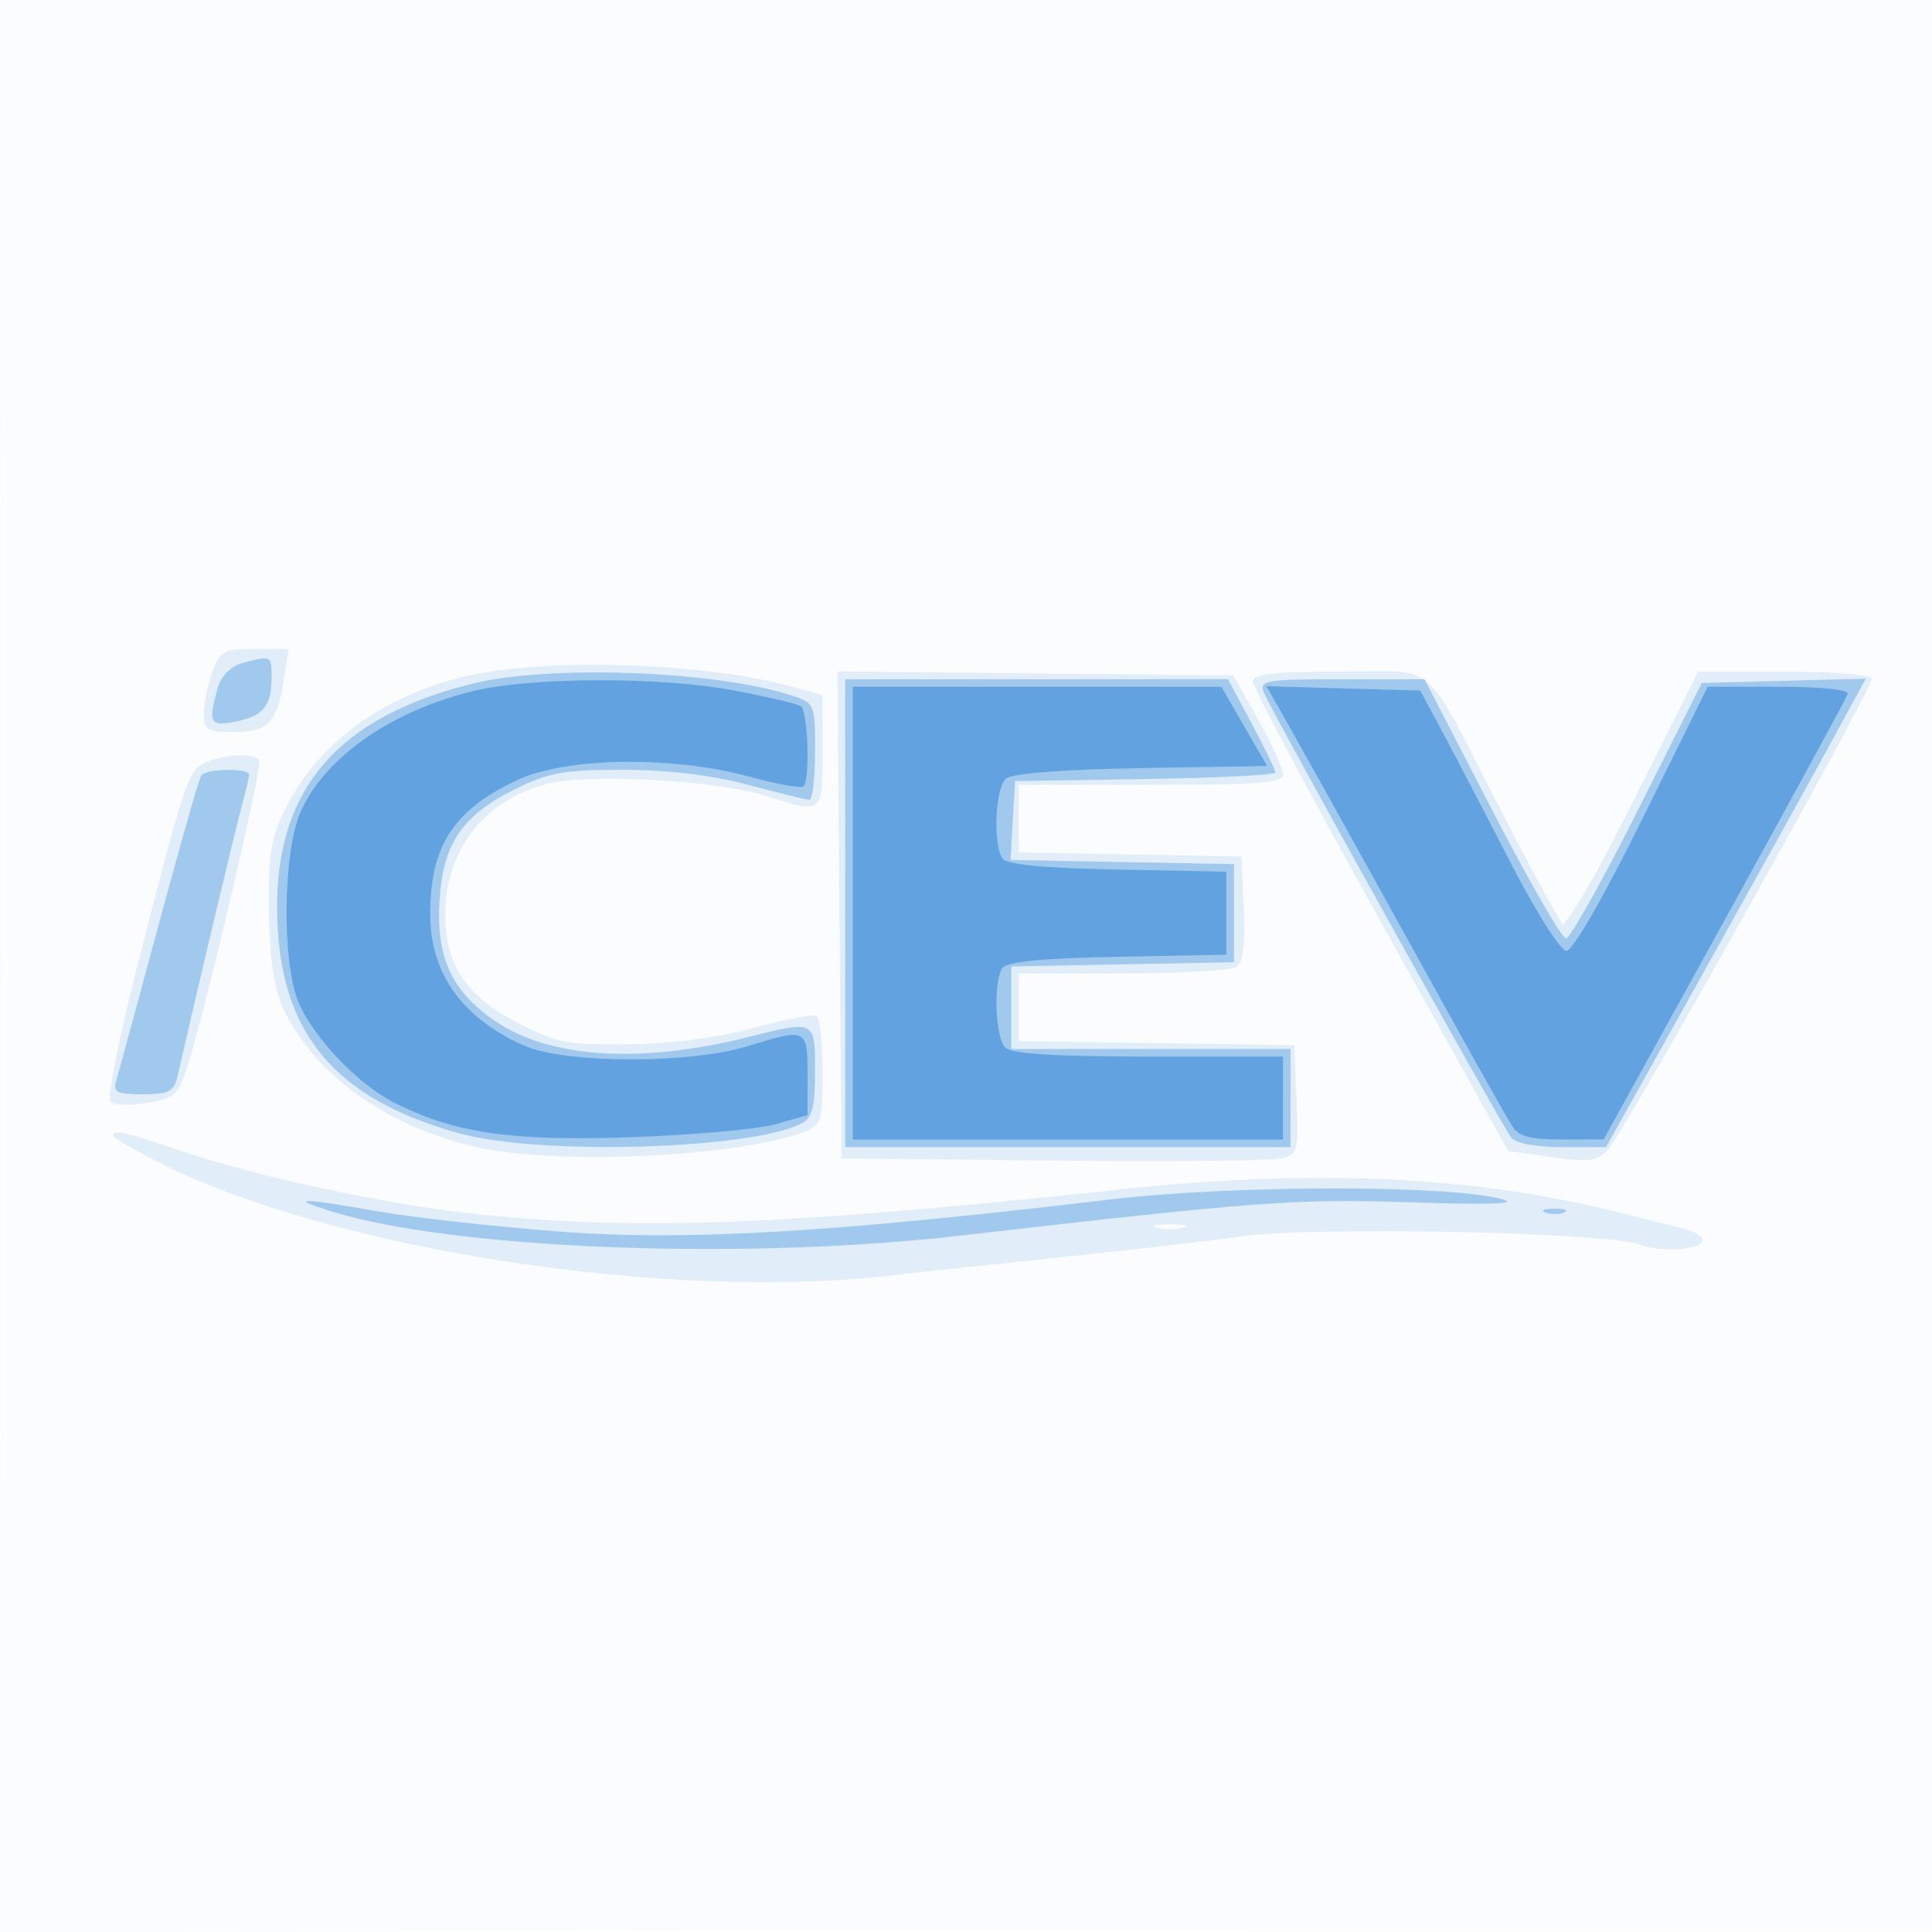 <svg xmlns="http://www.w3.org/2000/svg" width="256" height="256"><path fill="#1976D2" fill-opacity=".016" fill-rule="evenodd" d="M0 128.004v128.004l128.25-.254 128.25-.254.254-127.75L257.008 0H0zm.485.496c0 70.4.119 99.053.265 63.672s.146-92.98 0-128S.485 58.1.485 128.5"/><path fill="#1976D2" fill-opacity=".111" fill-rule="evenodd" d="M28.098 89.149c-.604 1.732-1.098 4.207-1.098 5.5 0 2.064.474 2.351 3.878 2.351 4.617 0 5.813-1.212 6.706-6.8l.672-4.2h-4.53c-4.182 0-4.615.242-5.628 3.149m36.222-.05c-11.716 1.956-21.466 8.421-26.105 17.311-2.327 4.459-2.646 6.205-2.578 14.09.053 6.072.62 10.227 1.743 12.772 3.959 8.969 13.923 16.141 26.12 18.801 10.596 2.311 34.461 1.173 42.93-2.047 2.42-.92 2.57-1.382 2.57-7.942 0-3.831-.361-7.189-.803-7.462s-4.154.43-8.25 1.562c-4.687 1.296-10.809 2.106-16.517 2.187-8.251.117-9.595-.142-14.893-2.871-6.753-3.479-9.537-7.644-9.537-14.267 0-8.53 5.019-15.072 13.295-17.325 5.364-1.461 22.486-.555 29.114 1.54 7.677 2.427 7.591 2.494 7.591-5.909v-7.462l-4.25-1.147c-10.652-2.875-29.156-3.714-40.43-1.831m46.916 32.134.264 32.267 28 .281c15.4.154 29.032.028 30.293-.28 2.164-.529 2.277-.969 2-7.781l-.293-7.22-18.25-.273-18.25-.272V129l13.75-.015c7.563-.009 14.335-.387 15.049-.84.913-.579 1.211-2.882 1-7.735l-.299-6.91-14.75-.277-14.75-.276V104h17.5c14.294 0 17.5-.255 17.5-1.393 0-.767-1.482-4.029-3.292-7.25l-3.293-5.857-26.221-.267-26.222-.266zM166 90.307c0 .719 7.611 15.007 16.914 31.75l16.914 30.443 5.74.818c4.913.701 5.995.557 7.513-1C215.08 150.268 248 91.498 248 89.979c0-.582-4.664-.979-11.494-.979h-11.495l-8.576 17.13c-4.787 9.562-8.951 16.741-9.425 16.25-.467-.484-4.095-7.18-8.063-14.88-10.692-20.75-8.081-18.5-21.47-18.5-8.783 0-11.477.307-11.477 1.307M27.34 100.998c-2.409.972-2.857 2.305-9.36 27.86-2.29 8.998-3.784 16.718-3.322 17.156.463.439 2.642.496 4.842.128 3.577-.599 4.135-1.091 5.281-4.656 2.417-7.523 10.041-39.965 9.571-40.725-.612-.991-4.274-.867-7.012.237M15 150.486c0 .267 2.712 1.854 6.027 3.528 22.888 11.553 67.133 18.406 96.905 15.008 4.713-.538 15.318-1.676 23.568-2.53s18.68-2.056 23.177-2.672c9.937-1.361 48.458-.538 52.747 1.127 3.02 1.173 8.973.505 8.1-.909-.272-.44-1.514-1.042-2.759-1.34-1.246-.297-5.135-1.259-8.643-2.137-18.875-4.727-39.931-5.7-65.122-3.008-44.69 4.776-63.916 5.544-85.144 3.402-11.97-1.208-29.497-4.932-39.95-8.487-7.377-2.509-8.906-2.849-8.906-1.982m138.25 12.203c.963.252 2.537.252 3.5 0 .963-.251.175-.457-1.75-.457s-2.713.206-1.75.457"/><path fill="#1976D2" fill-opacity=".314" fill-rule="evenodd" d="M32.036 87.886c-1.435.4-2.75 1.715-3.15 3.15-1.339 4.803-1.108 5.258 2.314 4.574 3.707-.741 4.763-2.035 4.785-5.86.016-2.904-.071-2.945-3.949-1.864m30.788 2.657c-17.942 4.352-26.249 13.894-26.106 29.987.143 16.149 7.335 24.98 24.138 29.64 10.682 2.962 38.721 2.14 45.394-1.33 1.369-.712 1.75-2.208 1.75-6.875 0-6.818.062-6.786-8.856-4.548-14.337 3.598-26.429 2.809-33.644-2.194-5.667-3.93-7.687-8.311-7.27-15.766.426-7.605 2.952-11.372 9.973-14.871 4.441-2.213 6.505-2.586 14.311-2.586 5.911 0 11.737.696 16.554 1.976 4.087 1.088 7.77 1.988 8.182 2s.75-2.866.75-6.398c0-6.366-.029-6.432-3.25-7.466C94.7 88.887 73 88.075 62.824 90.543M112 121v31h59v-13h-37v-10.947l14.75-.276 14.75-.277v-13l-14.801-.277-14.802-.277.302-5.223.301-5.223 17.25-.274c9.488-.15 17.25-.537 17.25-.86s-1.413-3.237-3.139-6.476l-3.14-5.89H112zm55.451-29.268c.858 2.236 31.505 57.368 32.808 59.018.585.742 3.335 1.25 6.768 1.25h5.783l12.97-23.25c7.133-12.787 14.875-26.753 17.204-31.035l4.235-7.785-10.859.285-10.86.285-8.5 16.916c-4.675 9.303-8.95 16.917-9.5 16.92-.55.002-4.993-7.722-9.873-17.166L188.755 90H177.77c-10.007 0-10.925.154-10.319 1.732M26.674 102.75c-.429.726-2.883 9.464-8.213 29.25-1.408 5.225-2.792 10.287-3.077 11.25-.434 1.464.143 1.75 3.53 1.75 3.378 0 4.134-.373 4.566-2.25 3.324-14.42 7.739-32.991 8.528-35.866.546-1.989.992-3.901.992-4.25 0-.898-5.789-.791-6.326.116M147 158.951c-36.92 4.392-56.181 5.513-72.864 4.241-8.6-.655-19.461-1.866-24.136-2.691-10.293-1.814-11.931-1.813-6.101.005 16.125 5.027 54.532 6.527 83.101 3.244 39.894-4.583 44.627-4.933 60-4.434 10.561.343 14.385.206 12-.43-7.16-1.91-35.694-1.874-52 .065m57.75 1.711c.688.278 1.813.278 2.5 0 .688-.277.125-.504-1.25-.504s-1.937.227-1.25.504"/><path fill="#1976D2" fill-opacity=".458" fill-rule="evenodd" d="M62.76 91.558c-10.889 2.639-19.614 8.711-22.895 15.933-2.376 5.231-2.56 19.906-.316 25.291 1.91 4.586 7.764 10.774 12.511 13.226 7.933 4.098 15.539 5.231 31.44 4.684 8.25-.283 16.912-1.06 19.25-1.725l4.25-1.21v-5.379c0-6.136-.063-6.164-8.068-3.719-7.608 2.325-24.048 2.275-29.432-.089-8.233-3.614-12.5-9.573-12.5-17.455 0-9.015 3.081-13.768 11.5-17.738 6.454-3.043 20.535-3.265 30.719-.484 3.696 1.01 6.958 1.597 7.25 1.305.903-.903.584-10.047-.37-10.637-.496-.306-4.433-1.233-8.75-2.059-9.635-1.843-26.867-1.816-34.589.056M113 121v30h57v-11h-17.8c-12.511 0-18.157-.357-19-1.2-1.333-1.333-1.605-8.614-.393-10.521.538-.847 5.204-1.307 15.234-1.5l14.459-.279v-11l-14.459-.279c-10.03-.193-14.696-.653-15.234-1.5-1.271-2-.911-9.39.515-10.574.811-.672 7.756-1.203 17.95-1.372l16.627-.275-3.032-5.25-3.032-5.25H113zm57.812-24.786c1.65 2.907 7.48 13.386 12.955 23.286 12.085 21.852 15.226 27.47 16.634 29.75.819 1.328 2.409 1.746 6.59 1.735l5.509-.016 16-29.015c8.8-15.958 16.15-29.451 16.333-29.984.2-.582-3.449-.97-9.109-.97h-9.442l-8.655 17.5c-5.079 10.268-9.237 17.5-10.062 17.5-.786 0-4.067-5.181-7.441-11.75-3.319-6.463-7.363-14.225-8.987-17.25l-2.951-5.5-10.187-.286-10.187-.286z"/></svg>
